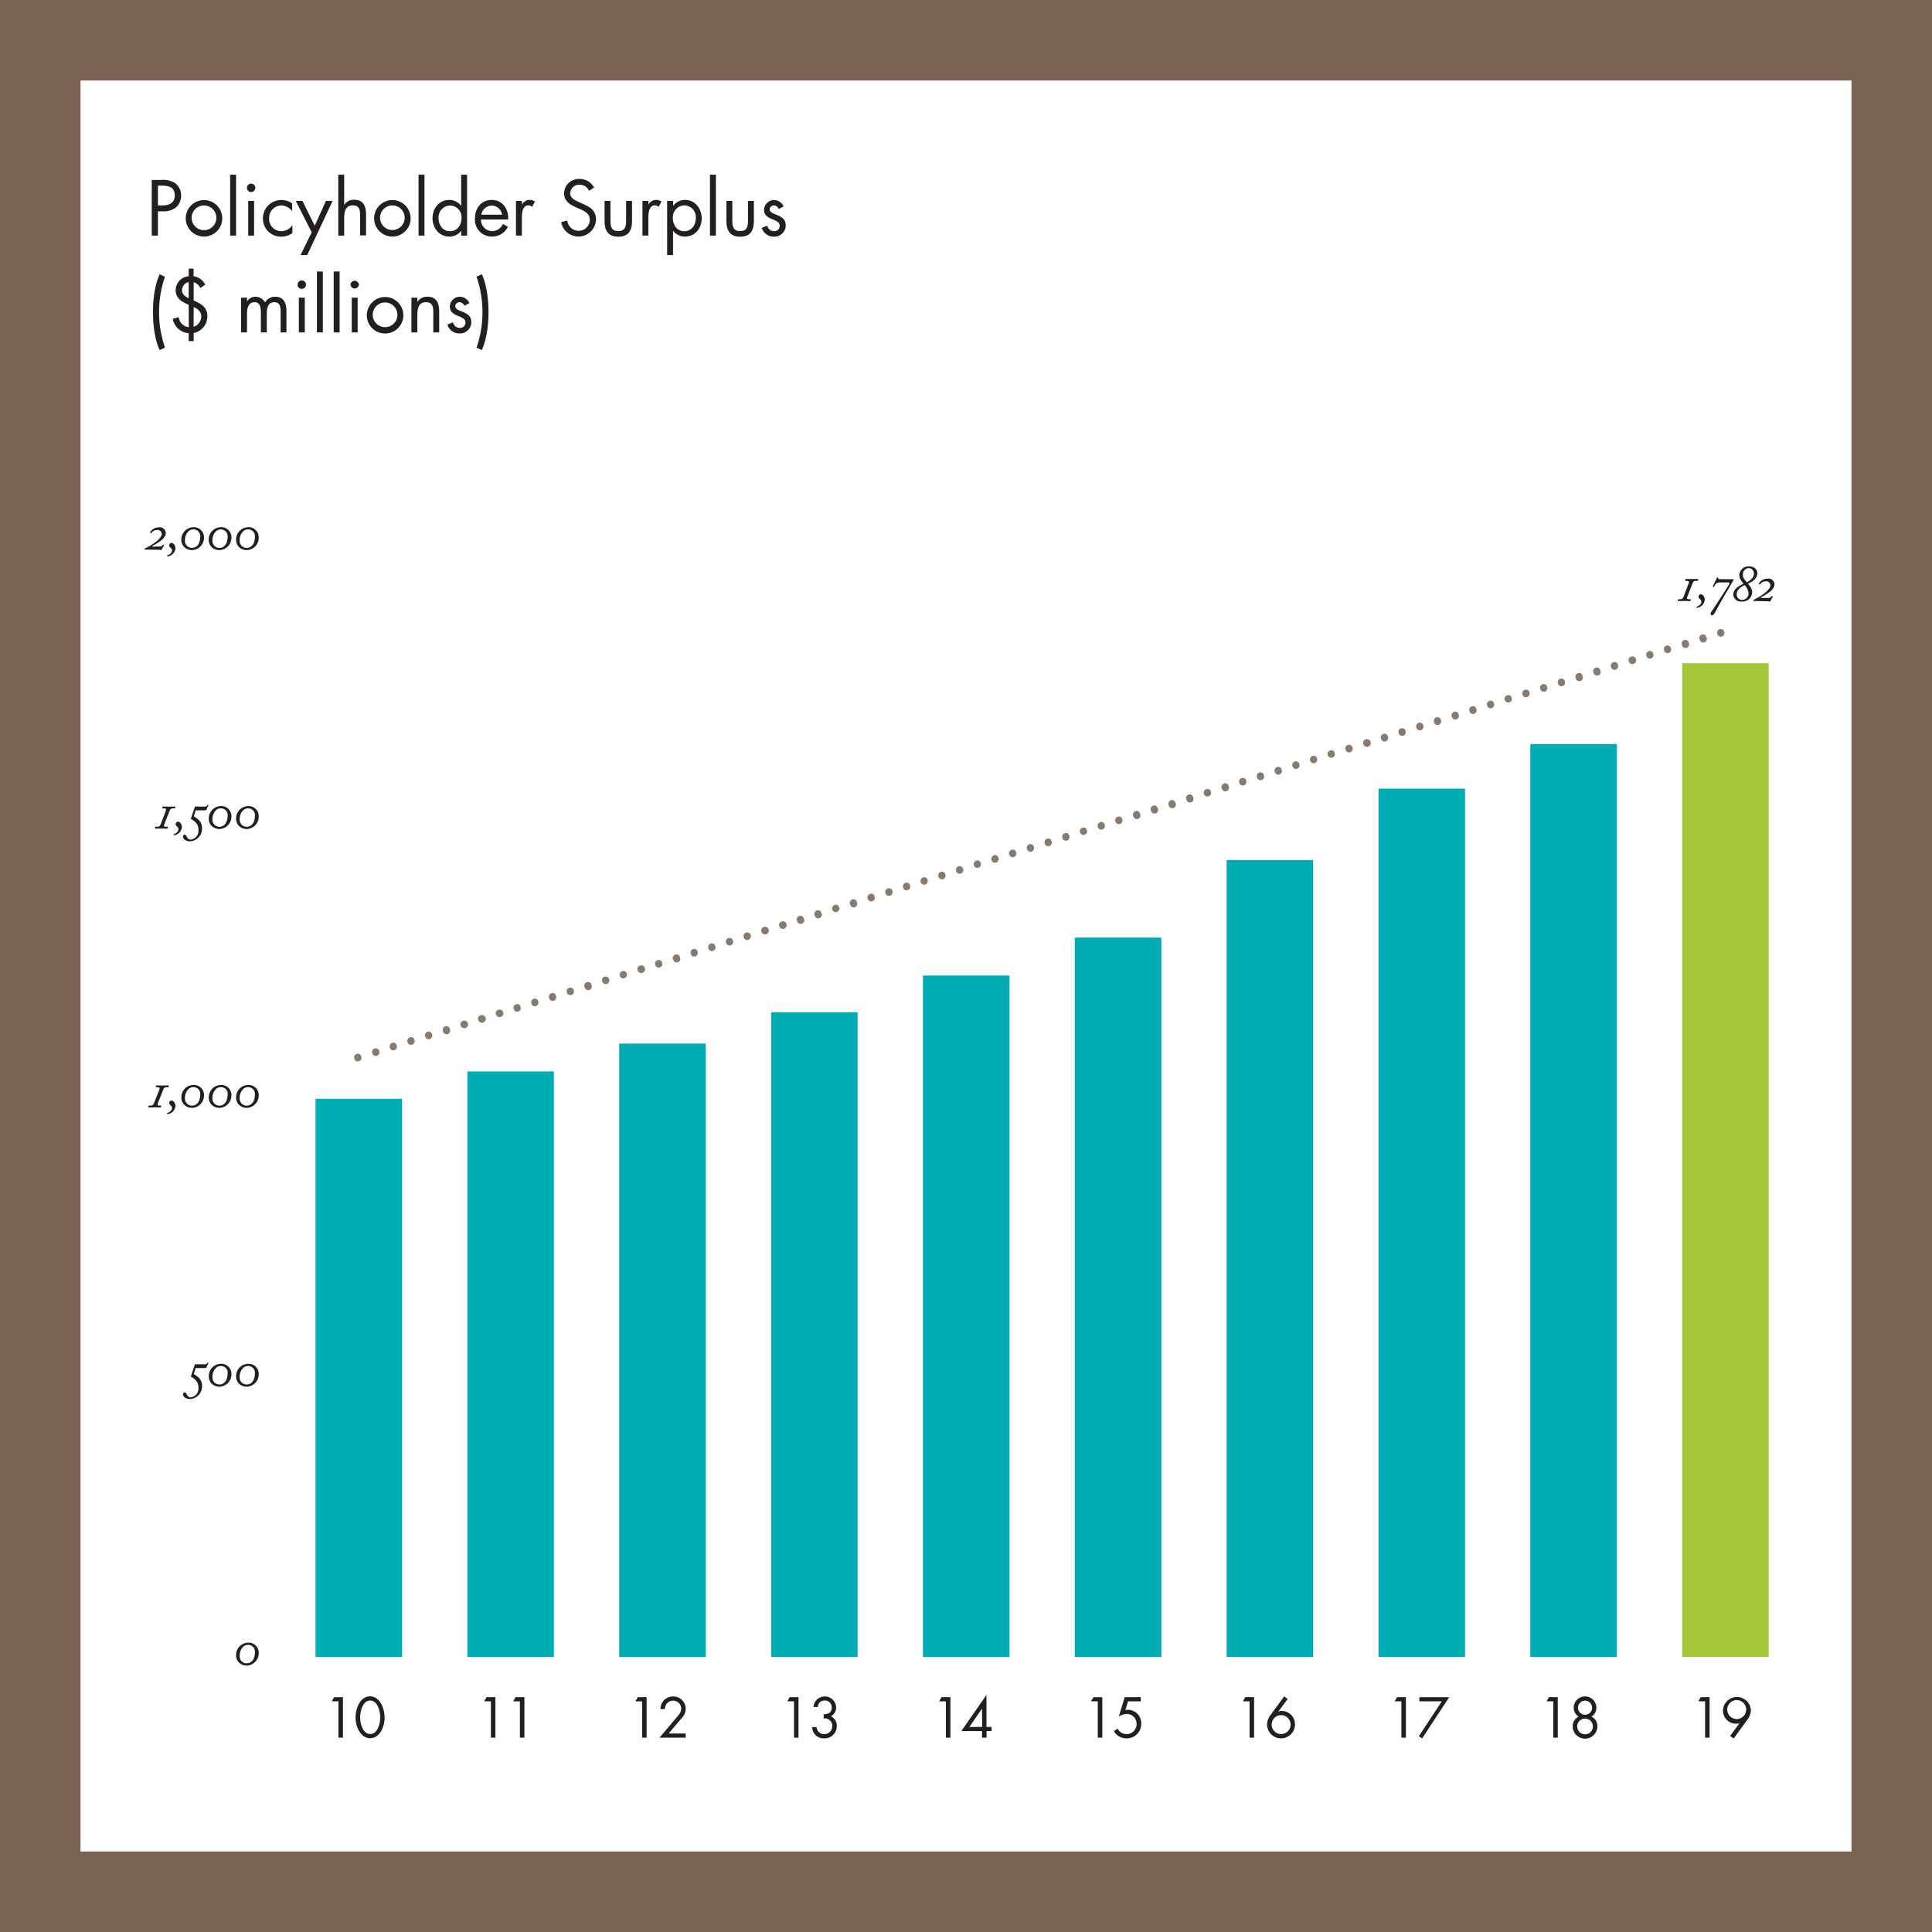 <svg xmlns="http://www.w3.org/2000/svg" xmlns:xlink="http://www.w3.org/1999/xlink" viewBox="0 0 576 576"><defs><style>.cls-1{fill:none;}.cls-2{fill:#7a6352;}.cls-3{fill:#231f20;}.cls-4{clip-path:url(#clip-path);}.cls-5{clip-path:url(#clip-path-2);}.cls-6{fill:#a8c738;}.cls-7{fill:#00adb2;}.cls-8{fill:#877a6e;}</style><clipPath id="clip-path"><rect class="cls-1" x="37.7" y="126" width="499.2" height="400.5"/></clipPath><clipPath id="clip-path-2"><rect class="cls-1" x="43.11" y="149.77" width="518.41" height="372.97"/></clipPath></defs><g id="Layer_2" data-name="Layer 2"><g id="Layer_1-2" data-name="Layer 1"><path class="cls-2" d="M576,576H0V0H576ZM24,552H552V24H24Z"/><path class="cls-3" d="M47.08,70.24H45.24V53.65H48a7,7,0,0,1,4.12.88A4.58,4.58,0,0,1,54,58.31a4.67,4.67,0,0,1-1.58,3.57A6,6,0,0,1,48.43,63H47.08Zm0-9h1.24c2,0,3.78-.61,3.78-3,0-2.71-2.18-2.9-4.33-2.9h-.69Z"/><path class="cls-3" d="M55.38,65.09a5.44,5.44,0,1,1,5.43,5.44A5.43,5.43,0,0,1,55.38,65.09Zm1.76,0a3.68,3.68,0,1,0,3.67-3.83A3.67,3.67,0,0,0,57.14,65.07Z"/><path class="cls-3" d="M70.38,70.24H68.62V52.09h1.76Z"/><path class="cls-3" d="M76.12,56a1.25,1.25,0,1,1-1.25-1.25A1.25,1.25,0,0,1,76.12,56Zm-.37,14.24H74V59.9h1.76Z"/><path class="cls-3" d="M87.1,63h0a4,4,0,0,0-3.21-1.74,3.69,3.69,0,0,0-3.65,3.83,3.62,3.62,0,0,0,3.56,3.83,4,4,0,0,0,3.37-1.78h0v2.35a5.68,5.68,0,0,1-3.28,1.06,5.36,5.36,0,0,1-5.5-5.46,5.46,5.46,0,0,1,5.52-5.46,5.55,5.55,0,0,1,3.19,1Z"/><path class="cls-3" d="M88.18,59.9h2l3.65,7.41,3.34-7.41h2L91.59,76.05h-2l3.34-6.78Z"/><path class="cls-3" d="M102.61,52.09v9l0,0a3.46,3.46,0,0,1,3-1.54c2.86,0,3.52,2.07,3.52,4.49v6.14h-1.76V64.41c0-1.67-.14-3.17-2.18-3.17-2.42,0-2.58,2.25-2.58,4.09v4.91h-1.76V52.09Z"/><path class="cls-3" d="M111.54,65.09A5.44,5.44,0,1,1,117,70.53,5.44,5.44,0,0,1,111.54,65.09Zm1.77,0A3.67,3.67,0,1,0,117,61.24,3.66,3.66,0,0,0,113.31,65.07Z"/><path class="cls-3" d="M126.55,70.24h-1.76V52.09h1.76Z"/><path class="cls-3" d="M137.51,68.81h0a4.41,4.41,0,0,1-3.56,1.72c-3,0-5-2.58-5-5.44s1.87-5.48,5-5.48a4.45,4.45,0,0,1,3.54,1.76h0V52.09h1.76V70.24h-1.76ZM130.75,65c0,2,1.19,3.94,3.39,3.94s3.45-1.83,3.45-3.92a3.45,3.45,0,0,0-3.47-3.74A3.51,3.51,0,0,0,130.75,65Z"/><path class="cls-3" d="M143.4,65.44a3.35,3.35,0,0,0,3.39,3.46,3.54,3.54,0,0,0,3.15-2.14l1.49.86a5.22,5.22,0,0,1-4.77,2.91,5,5,0,0,1-5.06-5.33c0-3.06,1.78-5.59,5-5.59s5.09,2.75,4.91,5.83ZM149.67,64a3.15,3.15,0,0,0-3-2.71A3.27,3.27,0,0,0,143.49,64Z"/><path class="cls-3" d="M155.61,61h0a2.66,2.66,0,0,1,2.28-1.41,3.1,3.1,0,0,1,1.59.49l-.84,1.6a1.71,1.71,0,0,0-1.05-.46c-1.94,0-2,2.49-2,3.83v5.17h-1.76V59.9h1.76Z"/><path class="cls-3" d="M175.61,56.88a3,3,0,0,0-2.86-1.8A2.63,2.63,0,0,0,170,57.65c0,1.43,1.47,2.09,2.6,2.6l1.1.49c2.15.94,4,2,4,4.66a5.24,5.24,0,0,1-10.39.84l1.81-.51a3.42,3.42,0,0,0,3.32,3.08,3.33,3.33,0,0,0,3.41-3.23c0-1.94-1.52-2.6-3.06-3.3l-1-.44c-1.94-.88-3.61-1.88-3.61-4.25a4.36,4.36,0,0,1,4.64-4.23,4.76,4.76,0,0,1,4.29,2.58Z"/><path class="cls-3" d="M182,65.66c0,1.74.2,3.24,2.33,3.24s2.34-1.5,2.34-3.24V59.9h1.76v6c0,2.75-1,4.67-4.1,4.67s-4.09-1.92-4.09-4.67v-6H182Z"/><path class="cls-3" d="M193.32,61h0a2.69,2.69,0,0,1,2.29-1.41,3.1,3.1,0,0,1,1.59.49l-.84,1.6a1.71,1.71,0,0,0-1.06-.46c-1.93,0-2,2.49-2,3.83v5.17h-1.76V59.9h1.76Z"/><path class="cls-3" d="M200.69,61.37h0a4.38,4.38,0,0,1,3.57-1.76c3,0,4.95,2.62,4.95,5.48s-1.87,5.44-5,5.44a4.38,4.38,0,0,1-3.55-1.74h0v7.26h-1.76V59.9h1.76ZM200.6,65c0,2,1.19,3.94,3.39,3.94s3.45-1.83,3.45-3.92A3.45,3.45,0,0,0,204,61.24,3.51,3.51,0,0,0,200.6,65Z"/><path class="cls-3" d="M213.43,70.24h-1.76V52.09h1.76Z"/><path class="cls-3" d="M218.33,65.66c0,1.74.2,3.24,2.34,3.24S223,67.4,223,65.66V59.9h1.76v6c0,2.75-1,4.67-4.09,4.67s-4.1-1.92-4.1-4.67v-6h1.76Z"/><path class="cls-3" d="M232.15,62.3a1.65,1.65,0,0,0-1.41-1.06,1.26,1.26,0,0,0-1.27,1.15c0,.94,1.18,1.29,2.39,1.8s2.4,1.23,2.4,3a3.38,3.38,0,0,1-3.5,3.37,3.72,3.72,0,0,1-3.65-2.62l1.56-.66c.44,1,1,1.65,2.12,1.65a1.58,1.58,0,0,0,1.67-1.59c0-2.31-4.67-1.51-4.67-4.77a3,3,0,0,1,3.08-2.93,3.12,3.12,0,0,1,2.75,1.92Z"/><path class="cls-3" d="M49.18,82.51a32.56,32.56,0,0,0,0,21.12l-1.57.75c-1.54-3.28-2-7.75-2-11.31s.46-8,2-11.31Z"/><path class="cls-3" d="M56.26,90.87c-2-.84-3.89-1.92-3.89-4.36a4.22,4.22,0,0,1,3.89-4.16V80.09h1.45v2.26a4.65,4.65,0,0,1,3.48,2.51l-1.45,1a3.19,3.19,0,0,0-2-1.7v5.44c2.18.92,4.09,2,4.09,4.68a5.07,5.07,0,0,1-4.09,5v2.42H56.26V99.34a5.17,5.17,0,0,1-4.75-4.27l1.78-.51a3.42,3.42,0,0,0,3,3Zm0-6.78a2.55,2.55,0,0,0-2,2.49c0,1.21,1.08,1.89,2,2.33Zm1.45,13.33A3.23,3.23,0,0,0,60,94.28c0-1.41-1.1-2.2-2.25-2.75Z"/><path class="cls-3" d="M73.64,89.88h0a2.92,2.92,0,0,1,2.49-1.41A3.18,3.18,0,0,1,79,90.18a3.45,3.45,0,0,1,3.1-1.71c2.64,0,3.3,2.15,3.3,4.33v6.3H83.67v-6c0-1.34-.09-3-1.89-3-2,0-2.24,2-2.24,3.52V99.1H77.78V93.22c0-1.28-.16-3.12-1.85-3.12-2.07,0-2.29,2.09-2.29,3.65V99.1H71.88V88.75h1.76Z"/><path class="cls-3" d="M91.24,84.86A1.26,1.26,0,1,1,90,83.61,1.27,1.27,0,0,1,91.24,84.86ZM90.87,99.1H89.1V88.75h1.77Z"/><path class="cls-3" d="M96.25,99.1H94.49V80.94h1.76Z"/><path class="cls-3" d="M101.25,99.1H99.49V80.94h1.76Z"/><path class="cls-3" d="M107,84.86a1.26,1.26,0,0,1-2.51,0,1.26,1.26,0,0,1,2.51,0Zm-.37,14.24h-1.76V88.75h1.76Z"/><path class="cls-3" d="M109.37,94a5.44,5.44,0,1,1,5.43,5.43A5.42,5.42,0,0,1,109.37,94Zm1.76,0a3.68,3.68,0,1,0,3.67-3.82A3.65,3.65,0,0,0,111.13,93.92Z"/><path class="cls-3" d="M124.42,90h0a3.47,3.47,0,0,1,3-1.54c2.86,0,3.52,2.07,3.52,4.49V99.1h-1.76V93.26c0-1.67-.13-3.16-2.18-3.16-2.42,0-2.57,2.24-2.57,4.09V99.1h-1.77V88.75h1.77Z"/><path class="cls-3" d="M138.45,91.15A1.64,1.64,0,0,0,137,90.1a1.25,1.25,0,0,0-1.27,1.14c0,1,1.19,1.3,2.4,1.81s2.39,1.23,2.39,3a3.38,3.38,0,0,1-3.49,3.36,3.72,3.72,0,0,1-3.66-2.62L135,96.1c.44,1,.94,1.65,2.11,1.65a1.57,1.57,0,0,0,1.67-1.58c0-2.31-4.67-1.52-4.67-4.78a3,3,0,0,1,3.09-2.92,3.13,3.13,0,0,1,2.75,1.91Z"/><path class="cls-3" d="M143.64,81.76c1.54,3.28,2,7.74,2,11.31s-.47,8-2,11.31l-1.56-.75a32.56,32.56,0,0,0,0-21.12Z"/><g class="cls-4"><g class="cls-5"><path class="cls-3" d="M77.14,492.78a3.7,3.7,0,0,1-3.41,3.78,3.25,3.25,0,0,1-2.5-.93,3,3,0,0,1-.84-2.26,3.65,3.65,0,0,1,3.49-3.63A3,3,0,0,1,77.14,492.78ZM76,492.56a2,2,0,0,0-1.89-2.16,2.16,2.16,0,0,0-1.49.45,3.59,3.59,0,0,0-1.16,2.81,2.06,2.06,0,0,0,2,2.24C75.44,495.9,76,494.05,76,492.56Z"/><path class="cls-3" d="M60.93,406.76c.48,0,.61-.08.79-.3s.16-.21.22-.21h.18s.06.07,0,.16l-.57,1.27c-.08.16-.29.19-.64.19H58.34l-.56,1.79a6.52,6.52,0,0,1,1.7,1.31,3.38,3.38,0,0,1,.75,2.13,3.78,3.78,0,0,1-3.54,4c-1.14,0-2.13-.59-2.13-1.38a.56.56,0,0,1,.51-.6c.36,0,.52.38.68.78a1.28,1.28,0,0,0,1.21.69,2.62,2.62,0,0,0,2.2-2.82,3.07,3.07,0,0,0-.57-2,4.34,4.34,0,0,0-1.52-1.24c-.16-.08-.17-.17-.11-.35l1.12-3.31c.05-.15.11-.15.31-.15Z"/><path class="cls-3" d="M69,409.65a3.69,3.69,0,0,1-3.41,3.77,3.25,3.25,0,0,1-2.5-.93,3,3,0,0,1-.84-2.25,3.64,3.64,0,0,1,3.49-3.63A3,3,0,0,1,69,409.65Zm-1.12-.23A2,2,0,0,0,66,407.26a2.16,2.16,0,0,0-1.49.45,3.6,3.6,0,0,0-1.17,2.82,2.08,2.08,0,0,0,2,2.24C67.28,412.77,67.86,410.91,67.86,409.42Z"/><path class="cls-3" d="M77.14,409.65a3.69,3.69,0,0,1-3.41,3.77,3.25,3.25,0,0,1-2.5-.93,3,3,0,0,1-.84-2.25,3.64,3.64,0,0,1,3.49-3.63A3,3,0,0,1,77.14,409.65ZM76,409.42a2,2,0,0,0-1.89-2.16,2.16,2.16,0,0,0-1.49.45,3.6,3.6,0,0,0-1.17,2.82,2.08,2.08,0,0,0,2,2.24C75.44,412.77,76,410.91,76,409.42Z"/><path class="cls-3" d="M47.52,324.84c.16-.41.1-.7-.56-.7h-.43c-.06,0-.11-.05-.09-.14l.08-.29c0-.1.08-.13.16-.13s.75.05,1.8.05,1.54-.05,1.73-.05.15.05.13.13l-.06.27c0,.11-.07.16-.18.16h-.48c-.56,0-.77.19-1,.83l-1.51,3.84c-.3.79,0,.8.63.8H48c.06,0,.09.05.08.13l-.08.31c0,.09-.08.12-.16.12s-.74,0-1.81,0-1.64,0-1.75,0-.09-.06-.08-.12l.08-.34c0-.06,0-.1.15-.1h.35c.72,0,.85-.09,1.18-.84Z"/><path class="cls-3" d="M49.83,332c0-.16,0-.2.17-.23.4-.11,1.28-.64,1.28-1.38a1,1,0,0,0-.38-.81c-.08-.08-.45-.34-.45-.72a.7.7,0,0,1,.7-.74c.74,0,1.16,1,1.16,1.55A2.66,2.66,0,0,1,50,332.16C49.94,332.16,49.86,332.19,49.83,332Z"/><path class="cls-3" d="M60.82,326.51a3.7,3.7,0,0,1-3.41,3.78,3.28,3.28,0,0,1-2.5-.93,3,3,0,0,1-.84-2.26,3.64,3.64,0,0,1,3.49-3.63A3,3,0,0,1,60.82,326.51Zm-1.12-.23a2,2,0,0,0-1.89-2.16,2.16,2.16,0,0,0-1.49.45,3.62,3.62,0,0,0-1.17,2.82,2.07,2.07,0,0,0,2,2.24C59.12,329.63,59.7,327.77,59.7,326.28Z"/><path class="cls-3" d="M69,326.51a3.7,3.7,0,0,1-3.41,3.78,3.28,3.28,0,0,1-2.5-.93,3,3,0,0,1-.84-2.26,3.65,3.65,0,0,1,3.49-3.63A3,3,0,0,1,69,326.51Zm-1.12-.23A2,2,0,0,0,66,324.12a2.16,2.16,0,0,0-1.49.45,3.62,3.62,0,0,0-1.17,2.82,2.07,2.07,0,0,0,2,2.24C67.28,329.63,67.86,327.77,67.86,326.28Z"/><path class="cls-3" d="M77.14,326.51a3.7,3.7,0,0,1-3.41,3.78,3.28,3.28,0,0,1-2.5-.93,3,3,0,0,1-.84-2.26,3.64,3.64,0,0,1,3.49-3.63A3,3,0,0,1,77.14,326.51ZM76,326.28a2,2,0,0,0-1.89-2.16,2.16,2.16,0,0,0-1.49.45,3.62,3.62,0,0,0-1.17,2.82,2.07,2.07,0,0,0,2,2.24C75.44,329.63,76,327.77,76,326.28Z"/><path class="cls-3" d="M49.44,241.71c.16-.42.1-.71-.56-.71h-.43c-.06,0-.11-.05-.1-.14l.09-.29c0-.1.08-.13.16-.13s.75.05,1.8.05,1.54-.05,1.73-.05.15.05.13.13l-.06.27c0,.11-.07.16-.18.16h-.48c-.56,0-.77.19-1,.83L49,245.68c-.3.78,0,.8.63.8H50c.06,0,.09,0,.08.12l-.08.31c0,.09-.08.13-.16.13s-.74,0-1.81,0-1.64,0-1.75,0-.09-.07-.08-.13l.08-.34c0-.06,0-.09.15-.09h.35c.72,0,.85-.1,1.18-.85Z"/><path class="cls-3" d="M51.75,248.88c0-.16,0-.2.17-.23.4-.11,1.28-.64,1.28-1.37a1,1,0,0,0-.38-.82c-.08-.08-.45-.34-.45-.72a.7.7,0,0,1,.7-.74c.74,0,1.16,1,1.16,1.56A2.64,2.64,0,0,1,51.94,249C51.86,249,51.78,249.05,51.75,248.88Z"/><path class="cls-3" d="M60.93,240.49c.48,0,.61-.08.79-.3s.16-.21.22-.21h.18s.06.06,0,.16l-.57,1.26c-.08.16-.29.19-.64.19H58.34l-.56,1.8a6.11,6.11,0,0,1,1.7,1.31,3.36,3.36,0,0,1,.75,2.13,3.78,3.78,0,0,1-3.54,4c-1.14,0-2.13-.6-2.13-1.38a.56.56,0,0,1,.51-.61c.36,0,.52.39.68.79a1.27,1.27,0,0,0,1.21.68,2.61,2.61,0,0,0,2.2-2.81,3.08,3.08,0,0,0-.57-2,4.32,4.32,0,0,0-1.52-1.23c-.16-.08-.17-.18-.11-.35l1.12-3.32c.05-.14.11-.14.31-.14Z"/><path class="cls-3" d="M69,243.37a3.7,3.7,0,0,1-3.41,3.78,3.28,3.28,0,0,1-2.5-.93,3,3,0,0,1-.84-2.26,3.65,3.65,0,0,1,3.49-3.63A3,3,0,0,1,69,243.37Zm-1.12-.22A2,2,0,0,0,66,241a2.15,2.15,0,0,0-1.49.44,3.63,3.63,0,0,0-1.17,2.82,2.07,2.07,0,0,0,2,2.24C67.28,246.49,67.86,244.64,67.86,243.15Z"/><path class="cls-3" d="M77.14,243.37a3.7,3.7,0,0,1-3.41,3.78,3.28,3.28,0,0,1-2.5-.93,3,3,0,0,1-.84-2.26,3.64,3.64,0,0,1,3.49-3.63A3,3,0,0,1,77.14,243.37ZM76,243.15A2,2,0,0,0,74.13,241a2.15,2.15,0,0,0-1.49.44,3.63,3.63,0,0,0-1.17,2.82,2.07,2.07,0,0,0,2,2.24C75.44,246.49,76,244.64,76,243.15Z"/><path class="cls-3" d="M43.28,163.85c-.11,0-.17,0-.17-.14s0-.16.17-.22c.91-.4,4.93-2.61,4.93-4.31A1.21,1.21,0,0,0,46.9,158a2.23,2.23,0,0,0-1.67.77c-.09.11-.17.17-.24.17s-.25-.11-.25-.19a.64.64,0,0,1,.09-.22,3.21,3.21,0,0,1,2.66-1.31,1.77,1.77,0,0,1,1.94,1.71c0,1.52-2,2.72-3.91,3.79-.22.13-.21.26,0,.26l2.21-.05a1,1,0,0,0,.83-.5c.08-.11.11-.12.24,0s.13.12.1.17l-.69,1.23c-.1.18-.16.21-.26.21s-.06,0-.11-.06a.41.41,0,0,0-.25-.07Z"/><path class="cls-3" d="M49.83,165.74c0-.16,0-.19.17-.22.4-.11,1.28-.64,1.28-1.38a1,1,0,0,0-.38-.81c-.08-.08-.45-.34-.45-.72a.7.7,0,0,1,.7-.74c.74,0,1.16,1,1.16,1.55A2.66,2.66,0,0,1,50,165.89C49.94,165.89,49.86,165.92,49.83,165.74Z"/><path class="cls-3" d="M60.82,160.24A3.69,3.69,0,0,1,57.41,164a3.28,3.28,0,0,1-2.5-.92,3,3,0,0,1-.84-2.26,3.64,3.64,0,0,1,3.49-3.63A3,3,0,0,1,60.82,160.24ZM59.7,160a2,2,0,0,0-1.89-2.16,2.16,2.16,0,0,0-1.49.45,3.6,3.6,0,0,0-1.17,2.82,2.08,2.08,0,0,0,2,2.24C59.12,163.36,59.7,161.5,59.7,160Z"/><path class="cls-3" d="M69,160.24A3.69,3.69,0,0,1,65.57,164a3.28,3.28,0,0,1-2.5-.92,3,3,0,0,1-.84-2.26,3.64,3.64,0,0,1,3.49-3.63A3,3,0,0,1,69,160.24ZM67.86,160A2,2,0,0,0,66,157.85a2.16,2.16,0,0,0-1.49.45,3.6,3.6,0,0,0-1.17,2.82,2.08,2.08,0,0,0,2,2.24C67.28,163.36,67.86,161.5,67.86,160Z"/><path class="cls-3" d="M77.14,160.24A3.69,3.69,0,0,1,73.73,164a3.28,3.28,0,0,1-2.5-.92,3,3,0,0,1-.84-2.26,3.64,3.64,0,0,1,3.49-3.63A3,3,0,0,1,77.14,160.24ZM76,160a2,2,0,0,0-1.89-2.16,2.16,2.16,0,0,0-1.49.45,3.6,3.6,0,0,0-1.17,2.82,2.08,2.08,0,0,0,2,2.24C75.44,163.36,76,161.5,76,160Z"/><rect class="cls-6" x="501.52" y="197.72" width="25.8" height="296.3"/><rect class="cls-7" x="456.25" y="221.83" width="25.81" height="272.19"/><rect class="cls-7" x="410.98" y="235.13" width="25.8" height="258.89"/><rect class="cls-7" x="365.7" y="256.42" width="25.8" height="237.6"/><rect class="cls-7" x="320.43" y="279.53" width="25.81" height="214.49"/><rect class="cls-7" x="275.16" y="290.84" width="25.81" height="203.19"/><rect class="cls-7" x="229.89" y="301.81" width="25.8" height="192.21"/><rect class="cls-7" x="184.61" y="311.12" width="25.81" height="182.9"/><rect class="cls-7" x="139.34" y="319.43" width="25.8" height="174.59"/><rect class="cls-7" x="94.07" y="327.58" width="25.8" height="166.44"/><path class="cls-3" d="M98.89,507.24,99.6,506h2.64v12.07H100.9V507.24Z"/><path class="cls-3" d="M114.67,512c0,3-1.57,6.23-4.32,6.23S106,515,106,512c0-2.48,1.26-6.26,4.32-6.26S114.67,509.56,114.67,512Zm-7.3.06c0,1.7.76,4.92,3,4.92s3-3.22,3-4.92-.71-5.07-3-5.07S107.34,510.39,107.37,512.1Z"/><path class="cls-3" d="M144.35,507.24l.7-1.25h2.65v12.07h-1.35V507.24Z"/><path class="cls-3" d="M153,507.24l.71-1.25h2.64v12.07H155V507.24Z"/><path class="cls-3" d="M189.44,507.24l.7-1.25h2.64v12.07h-1.34V507.24Z"/><path class="cls-3" d="M204.43,516.81v1.25h-7.81l5.65-6.68a3.1,3.1,0,0,0,.82-2,2.34,2.34,0,0,0-2.4-2.34,2.39,2.39,0,0,0-2.44,2.48h-1.34a3.69,3.69,0,0,1,3.73-3.73,3.65,3.65,0,0,1,3.79,3.57,3.77,3.77,0,0,1-.91,2.55l-4.18,4.91Z"/><path class="cls-3" d="M234.72,507.24l.7-1.25h2.64v12.07h-1.34V507.24Z"/><path class="cls-3" d="M245.58,511.1c1.28-.05,2.39-.44,2.39-2a2,2,0,0,0-2.12-2.11,1.92,1.92,0,0,0-2,1.94h-1.33a3.39,3.39,0,0,1,6.77.11,3,3,0,0,1-1.55,2.64,3.13,3.13,0,0,1,1.73,3,3.59,3.59,0,0,1-3.75,3.59,3.4,3.4,0,0,1-3.58-3.35h1.31a2.25,2.25,0,0,0,2.32,2.1,2.36,2.36,0,0,0,2.35-2.42,2.2,2.2,0,0,0-2.56-2.26Z"/><path class="cls-3" d="M280,507.24l.71-1.25h2.64v12.07H282V507.24Z"/><path class="cls-3" d="M295.62,514.86v1.25h-1.49v1.95h-1.35v-1.95H286.6l7.5-10.79h0v9.54Zm-2.84-5.46h0L289,514.86h3.82Z"/><path class="cls-3" d="M325.26,507.24,326,506h2.64v12.07h-1.35V507.24Z"/><path class="cls-3" d="M336.3,507.24l-.78,2.58.72-.07a4,4,0,0,1,4,4.21,4.29,4.29,0,0,1-4.44,4.31,4.21,4.21,0,0,1-3.7-2.16l1.08-.77a3.11,3.11,0,0,0,2.67,1.68,3,3,0,0,0,3-3.09,2.9,2.9,0,0,0-3-2.93,4.22,4.22,0,0,0-2.29.77l1.75-5.78h4.8v1.25Z"/><path class="cls-3" d="M370.54,507.24l.71-1.25h2.64v12.07h-1.35V507.24Z"/><path class="cls-3" d="M383.9,506.53l-2.78,3.75,0,0a3.32,3.32,0,0,1,1.06-.17,3.93,3.93,0,0,1,3.9,4,4.16,4.16,0,0,1-8.32,0,5,5,0,0,1,1.1-2.9l4-5.46Zm.87,7.64a2.82,2.82,0,0,0-5.64,0,2.82,2.82,0,1,0,5.64,0Z"/><path class="cls-3" d="M415.81,507.24l.7-1.25h2.64v12.07h-1.34V507.24Z"/><path class="cls-3" d="M423.17,507.24V506h8.89L424,518.27l-1-.63,6.85-10.4Z"/><path class="cls-3" d="M461.09,507.24l.7-1.25h2.64v12.07h-1.34V507.24Z"/><path class="cls-3" d="M475.94,509.14a3,3,0,0,1-1.48,2.64,3.13,3.13,0,0,1,1.78,2.9,3.68,3.68,0,0,1-7.36,0,3.13,3.13,0,0,1,1.77-2.9,3.05,3.05,0,0,1-1.47-2.64,3.38,3.38,0,0,1,6.76,0Zm-5.72,5.56a2.34,2.34,0,1,0,2.34-2.32A2.32,2.32,0,0,0,470.22,514.7Zm.24-5.59a2.1,2.1,0,1,0,2.1-2.08A2.11,2.11,0,0,0,470.46,509.11Z"/><path class="cls-3" d="M506.35,507.24l.7-1.25h2.64v12.07h-1.34V507.24Z"/><path class="cls-3" d="M515.81,517.58l2.78-3.83,0,0a3.49,3.49,0,0,1-1,.16,3.92,3.92,0,0,1-3.91-4,4.17,4.17,0,0,1,8.33,0,5,5,0,0,1-1.12,2.89l-4,5.48Zm-.85-7.73a2.82,2.82,0,0,0,5.63,0,2.82,2.82,0,1,0-5.63,0Z"/><path class="cls-3" d="M503.47,173.89c.16-.42.1-.71-.56-.71h-.43c-.06,0-.11,0-.1-.14l.08-.29c0-.09.08-.13.16-.13s.76,0,1.81,0,1.54,0,1.73,0,.14,0,.13.13l-.07.27c0,.12-.06.16-.17.16h-.48c-.56,0-.77.2-1,.84l-1.5,3.84c-.3.78,0,.8.62.8H504c.07,0,.1.05.08.13l-.08.3c0,.1-.08.13-.16.13s-.73-.05-1.8-.05-1.64.05-1.75.05-.1-.07-.08-.13l.08-.34c0-.06.05-.09.14-.09h.36c.72,0,.85-.1,1.18-.85Z"/><path class="cls-3" d="M505.77,181.06c0-.16.05-.19.18-.22.4-.12,1.28-.65,1.28-1.38a1,1,0,0,0-.38-.82c-.08-.08-.45-.33-.45-.72a.69.69,0,0,1,.7-.73c.74,0,1.15,1,1.15,1.55A2.64,2.64,0,0,1,506,181.2C505.89,181.2,505.81,181.23,505.77,181.06Z"/><path class="cls-3" d="M516.58,172.67c.16,0,.27.07.27.16a.43.43,0,0,1-.13.29c-.1.13-1.28,2.26-1.47,2.56-2.11,3.43-3.56,6.29-4.1,7.19-.18.3-.37.57-.77.57A.38.38,0,0,1,510,183a1.14,1.14,0,0,1,.27-.67c.25-.34,4-6.08,5.22-8.05.2-.37.17-.63-.31-.63h-2.61c-.91,0-1.28.82-1.57,1.24,0,.08-.12.09-.25.06s-.13-.1-.07-.22l1.22-2.5c.05-.1.1-.15.21-.15s.11.13.11.2c0,.38.42.4.61.4Z"/><path class="cls-3" d="M516.75,177.34c0-1.56,1.28-2.49,3.06-3.29-1-1.35-1.27-1.67-1.25-2.58a2.73,2.73,0,0,1,2.77-2.62c2,0,2.59,1.21,2.59,1.93,0,1.76-1.42,2.61-2.78,3.22,1.08,1.34,1.28,2,1.26,2.56a2.89,2.89,0,0,1-3.17,2.77A2.27,2.27,0,0,1,516.75,177.34Zm4.53-.57a4.12,4.12,0,0,0-1.14-2.32c-1.12.49-2.37,1.37-2.37,2.8a1.58,1.58,0,0,0,1.56,1.6A1.89,1.89,0,0,0,521.28,176.77Zm-1.66-5.56c0,1.08.25,1.27,1.18,2.41,1-.6,2.11-1.3,2.11-2.74a1.61,1.61,0,0,0-1.52-1.51A1.83,1.83,0,0,0,519.62,171.21Z"/><path class="cls-3" d="M522.89,179.17c-.11,0-.17,0-.17-.14s0-.16.17-.23c.92-.4,4.93-2.61,4.93-4.3a1.21,1.21,0,0,0-1.31-1.2,2.18,2.18,0,0,0-1.66.76q-.15.18-.24.18c-.1,0-.26-.11-.26-.19a.5.5,0,0,1,.1-.23,3.19,3.19,0,0,1,2.65-1.31,1.78,1.78,0,0,1,1.94,1.71c0,1.52-1.95,2.73-3.91,3.8-.22.13-.2.25,0,.25l2.21,0a1,1,0,0,0,.83-.5c.08-.11.12-.13.24,0s.13.13.1.18l-.69,1.23c-.09.18-.16.21-.25.21s-.07,0-.12-.07a.4.4,0,0,0-.25-.06Z"/></g></g><path class="cls-8" d="M105.66,315.62a1.06,1.06,0,0,1,.69-1.4,1,1,0,0,1,1.35.76,1.06,1.06,0,0,1-.71,1.41A1,1,0,0,1,105.66,315.62Z"/><path class="cls-8" d="M111,314a1.07,1.07,0,0,1,.69-1.4,1.05,1.05,0,0,1,1.36.76,1.07,1.07,0,0,1-.71,1.41A1.06,1.06,0,0,1,111,314Z"/><path class="cls-8" d="M116.23,312.33a1.08,1.08,0,0,1,.69-1.41,1,1,0,0,1,1.35.77,1.07,1.07,0,0,1-.71,1.41A1.05,1.05,0,0,1,116.23,312.33Z"/><path class="cls-8" d="M121.51,310.68a1.06,1.06,0,0,1,.69-1.4,1,1,0,0,1,1.35.76,1.07,1.07,0,0,1-.71,1.41A1,1,0,0,1,121.51,310.68Z"/><path class="cls-8" d="M126.77,309a1.09,1.09,0,0,1,.7-1.41,1.05,1.05,0,0,1,1.35.77,1.07,1.07,0,0,1-.71,1.41A1.06,1.06,0,0,1,126.77,309Z"/><path class="cls-8" d="M132.05,307.4a1.08,1.08,0,0,1,.69-1.41,1,1,0,0,1,1.35.77,1.07,1.07,0,1,1-2,.64Z"/><path class="cls-8" d="M137.33,305.75a1.08,1.08,0,0,1,.69-1.41,1.14,1.14,0,1,1-.69,1.41Z"/><path class="cls-8" d="M142.59,304.11a1.08,1.08,0,0,1,.69-1.41,1.14,1.14,0,1,1-.69,1.41Z"/><path class="cls-8" d="M147.87,302.46a1.07,1.07,0,0,1,.69-1.4,1.13,1.13,0,1,1-.69,1.4Z"/><path class="cls-8" d="M153.16,300.81a1.08,1.08,0,0,1,.7-1.4,1,1,0,0,1,1.35.76,1.07,1.07,0,0,1-.71,1.41A1.06,1.06,0,0,1,153.16,300.81Z"/><path class="cls-8" d="M158.43,299.17a1.07,1.07,0,0,1,.69-1.4,1,1,0,0,1,1.35.76,1.06,1.06,0,0,1-.71,1.41A1,1,0,0,1,158.43,299.17Z"/><path class="cls-8" d="M163.7,297.53a1.09,1.09,0,0,1,.7-1.41,1,1,0,0,1,1.35.77,1.08,1.08,0,1,1-2.05.64Z"/><path class="cls-8" d="M169,295.88a1.08,1.08,0,0,1,.7-1.41,1.05,1.05,0,0,1,1.35.77,1.07,1.07,0,0,1-.71,1.41A1.06,1.06,0,0,1,169,295.88Z"/><path class="cls-8" d="M174.27,294.23a1.07,1.07,0,0,1,.69-1.4,1,1,0,0,1,1.35.77,1.07,1.07,0,1,1-2,.63Z"/><path class="cls-8" d="M179.54,292.59a1.07,1.07,0,0,1,.69-1.4,1.05,1.05,0,0,1,1.36.76,1.07,1.07,0,0,1-.72,1.41A1.05,1.05,0,0,1,179.54,292.59Z"/><path class="cls-8" d="M184.82,290.94a1.07,1.07,0,0,1,.7-1.4,1,1,0,0,1,1.35.77,1.07,1.07,0,1,1-2.05.63Z"/><path class="cls-8" d="M190.1,289.3a1.08,1.08,0,0,1,.69-1.41,1.14,1.14,0,1,1-.69,1.41Z"/><path class="cls-8" d="M195.36,287.66a1.06,1.06,0,0,1,.69-1.4,1,1,0,0,1,1.35.76,1.07,1.07,0,0,1-.71,1.41A1.05,1.05,0,0,1,195.36,287.66Z"/><path class="cls-8" d="M200.65,286a1.06,1.06,0,0,1,.69-1.4,1,1,0,0,1,1.35.76,1.07,1.07,0,1,1-2,.64Z"/><path class="cls-8" d="M205.93,284.36a1.07,1.07,0,0,1,.7-1.4,1,1,0,0,1,1.35.77,1.08,1.08,0,0,1-.71,1.41A1.06,1.06,0,0,1,205.93,284.36Z"/><path class="cls-8" d="M211.2,282.72a1.07,1.07,0,0,1,.69-1.4,1,1,0,0,1,1.35.76,1.06,1.06,0,0,1-.71,1.41A1,1,0,0,1,211.2,282.72Z"/><path class="cls-8" d="M216.47,281.08a1.09,1.09,0,0,1,.7-1.41,1.05,1.05,0,0,1,1.35.77,1.07,1.07,0,0,1-.71,1.41A1.06,1.06,0,0,1,216.47,281.08Z"/><path class="cls-8" d="M221.75,279.43a1.07,1.07,0,0,1,.69-1.4,1.05,1.05,0,0,1,1.36.76,1.07,1.07,0,0,1-.72,1.41A1,1,0,0,1,221.75,279.43Z"/><path class="cls-8" d="M227,277.79a1.08,1.08,0,0,1,.69-1.41,1.14,1.14,0,1,1-.69,1.41Z"/><path class="cls-8" d="M232.32,276.14a1.08,1.08,0,0,1,.69-1.41,1.14,1.14,0,1,1-.69,1.41Z"/><path class="cls-8" d="M237.59,274.49a1.07,1.07,0,0,1,.7-1.4,1,1,0,0,1,1.35.77,1.07,1.07,0,1,1-2,.63Z"/><path class="cls-8" d="M242.85,272.86a1.08,1.08,0,0,1,.69-1.41,1,1,0,0,1,1.35.77,1.07,1.07,0,1,1-2,.64Z"/><path class="cls-8" d="M248.14,271.2a1.08,1.08,0,0,1,.7-1.4,1,1,0,0,1,1.35.77,1.07,1.07,0,1,1-2.05.63Z"/><path class="cls-8" d="M253.41,269.56a1.07,1.07,0,0,1,.69-1.4,1,1,0,0,1,1.35.77,1.07,1.07,0,1,1-2,.63Z"/><path class="cls-8" d="M258.69,267.92a1.08,1.08,0,0,1,.7-1.41,1,1,0,0,1,1.35.77,1.07,1.07,0,0,1-.71,1.41A1.06,1.06,0,0,1,258.69,267.92Z"/><path class="cls-8" d="M264,266.27a1.07,1.07,0,0,1,.69-1.4,1.05,1.05,0,0,1,1.36.76,1.07,1.07,0,0,1-.72,1.41A1,1,0,0,1,264,266.27Z"/><path class="cls-8" d="M269.26,264.62a1.06,1.06,0,0,1,.69-1.4,1,1,0,0,1,1.35.76,1.06,1.06,0,0,1-.71,1.41A1,1,0,0,1,269.26,264.62Z"/><path class="cls-8" d="M274.51,263a1.08,1.08,0,0,1,.7-1.4,1,1,0,0,1,1.35.77,1.07,1.07,0,1,1-2.05.63Z"/><path class="cls-8" d="M279.79,261.34a1.08,1.08,0,0,1,.7-1.41,1.06,1.06,0,0,1,1.35.77,1.07,1.07,0,0,1-.71,1.41A1.06,1.06,0,0,1,279.79,261.34Z"/><path class="cls-8" d="M285.07,259.69a1.07,1.07,0,0,1,.69-1.4,1.05,1.05,0,0,1,1.36.77,1.08,1.08,0,0,1-.72,1.41A1.06,1.06,0,0,1,285.07,259.69Z"/><path class="cls-8" d="M290.36,258a1.07,1.07,0,0,1,.7-1.4,1,1,0,0,1,1.35.77,1.07,1.07,0,1,1-2.05.63Z"/><path class="cls-8" d="M295.63,256.4a1.07,1.07,0,0,1,.69-1.4,1,1,0,0,1,1.35.76,1.06,1.06,0,0,1-.71,1.41A1,1,0,0,1,295.63,256.4Z"/><path class="cls-8" d="M300.9,254.76a1.09,1.09,0,0,1,.7-1.41,1.05,1.05,0,0,1,1.35.77,1.07,1.07,0,0,1-.71,1.41A1.06,1.06,0,0,1,300.9,254.76Z"/><path class="cls-8" d="M306.18,253.11a1.08,1.08,0,0,1,.7-1.4,1,1,0,0,1,1.35.76,1.07,1.07,0,0,1-.71,1.41A1.06,1.06,0,0,1,306.18,253.11Z"/><path class="cls-8" d="M311.47,251.47a1.08,1.08,0,0,1,.69-1.41,1,1,0,0,1,1.35.77,1.07,1.07,0,0,1-.71,1.41A1.05,1.05,0,0,1,311.47,251.47Z"/><path class="cls-8" d="M316.75,249.82a1.06,1.06,0,0,1,.69-1.4,1,1,0,0,1,1.35.76,1.07,1.07,0,0,1-.71,1.41A1.05,1.05,0,0,1,316.75,249.82Z"/><path class="cls-8" d="M322,248.17a1.08,1.08,0,0,1,.7-1.4,1,1,0,0,1,1.35.77,1.07,1.07,0,1,1-2.05.63Z"/><path class="cls-8" d="M327.29,246.53a1.08,1.08,0,0,1,.7-1.4,1,1,0,0,1,1.35.76,1.07,1.07,0,0,1-.71,1.41A1.06,1.06,0,0,1,327.29,246.53Z"/><path class="cls-8" d="M332.55,244.89a1.08,1.08,0,0,1,.7-1.4,1,1,0,0,1,1.35.76,1.07,1.07,0,0,1-.71,1.41A1.06,1.06,0,0,1,332.55,244.89Z"/><path class="cls-8" d="M337.84,243.25a1.08,1.08,0,0,1,.69-1.41,1,1,0,0,1,1.35.77,1.07,1.07,0,1,1-2,.64Z"/><path class="cls-8" d="M343.1,241.6a1.08,1.08,0,0,1,.7-1.4,1,1,0,0,1,1.35.77,1.07,1.07,0,1,1-2,.63Z"/><path class="cls-8" d="M348.39,240a1.08,1.08,0,0,1,.69-1.41,1,1,0,0,1,1.35.77,1.07,1.07,0,1,1-2,.64Z"/><path class="cls-8" d="M353.67,238.31a1.07,1.07,0,0,1,.69-1.4,1,1,0,0,1,1.35.76,1.07,1.07,0,1,1-2,.64Z"/><path class="cls-8" d="M358.94,236.67a1.08,1.08,0,0,1,.7-1.41A1,1,0,0,1,361,236a1.07,1.07,0,0,1-.71,1.41A1.06,1.06,0,0,1,358.94,236.67Z"/><path class="cls-8" d="M364.24,235a1.08,1.08,0,0,1,.69-1.41,1,1,0,0,1,1.35.77,1.07,1.07,0,1,1-2,.64Z"/><path class="cls-8" d="M369.48,233.38a1.07,1.07,0,0,1,.7-1.4,1,1,0,0,1,1.35.76,1.07,1.07,0,0,1-.71,1.41A1.05,1.05,0,0,1,369.48,233.38Z"/><path class="cls-8" d="M374.76,231.74a1.08,1.08,0,0,1,.7-1.41,1,1,0,0,1,1.35.77,1.08,1.08,0,1,1-2.05.64Z"/><path class="cls-8" d="M380.05,230.09a1.08,1.08,0,0,1,.7-1.41,1,1,0,0,1,1.35.77,1.08,1.08,0,1,1-2.05.64Z"/><path class="cls-8" d="M385.33,228.44a1.07,1.07,0,0,1,.7-1.4,1,1,0,0,1,1.35.76,1.07,1.07,0,0,1-.71,1.41A1.06,1.06,0,0,1,385.33,228.44Z"/><path class="cls-8" d="M390.61,226.79a1.08,1.08,0,0,1,.7-1.4,1,1,0,0,1,1.35.77,1.07,1.07,0,1,1-2.05.63Z"/><path class="cls-8" d="M395.87,225.15a1.08,1.08,0,0,1,.7-1.4,1,1,0,0,1,1.35.77,1.07,1.07,0,1,1-2.05.63Z"/><path class="cls-8" d="M401.16,223.51a1.08,1.08,0,0,1,.69-1.41,1.05,1.05,0,0,1,1.36.77,1.07,1.07,0,0,1-.72,1.41A1.06,1.06,0,0,1,401.16,223.51Z"/><path class="cls-8" d="M406.45,221.86a1.08,1.08,0,0,1,.69-1.41,1.14,1.14,0,1,1-.69,1.41Z"/><path class="cls-8" d="M411.71,220.22a1.09,1.09,0,0,1,.7-1.41,1,1,0,0,1,1.35.77,1.08,1.08,0,1,1-2.05.64Z"/><path class="cls-8" d="M417,218.57a1.08,1.08,0,0,1,.69-1.41,1.06,1.06,0,0,1,1.36.77,1.07,1.07,0,0,1-.72,1.41A1.05,1.05,0,0,1,417,218.57Z"/><path class="cls-8" d="M422.27,216.93a1.08,1.08,0,0,1,.69-1.41,1,1,0,0,1,1.35.77,1.07,1.07,0,0,1-.71,1.41A1.05,1.05,0,0,1,422.27,216.93Z"/><path class="cls-8" d="M427.53,215.29a1.09,1.09,0,0,1,.7-1.41,1,1,0,0,1,1.35.77,1.08,1.08,0,1,1-2.05.64Z"/><path class="cls-8" d="M432.82,213.64a1.09,1.09,0,0,1,.7-1.41,1,1,0,0,1,1.35.77,1.08,1.08,0,1,1-2.05.64Z"/><path class="cls-8" d="M438.09,212a1.08,1.08,0,0,1,.7-1.4,1,1,0,0,1,1.35.76,1.08,1.08,0,1,1-2.05.64Z"/><path class="cls-8" d="M443.36,210.35a1.07,1.07,0,0,1,.7-1.4,1,1,0,0,1,1.35.76,1.07,1.07,0,0,1-.71,1.41A1.06,1.06,0,0,1,443.36,210.35Z"/><path class="cls-8" d="M448.64,208.7a1.07,1.07,0,0,1,.7-1.4,1,1,0,0,1,1.35.77,1.07,1.07,0,1,1-2.05.63Z"/><path class="cls-8" d="M453.91,207.06a1.07,1.07,0,0,1,.7-1.4,1,1,0,0,1,1.35.76,1.07,1.07,0,0,1-.71,1.41A1.06,1.06,0,0,1,453.91,207.06Z"/><path class="cls-8" d="M459.21,205.41a1.07,1.07,0,0,1,.69-1.4,1.05,1.05,0,0,1,1.36.76,1.07,1.07,0,0,1-.71,1.41A1.06,1.06,0,0,1,459.21,205.41Z"/><path class="cls-8" d="M464.48,203.77a1.08,1.08,0,0,1,.7-1.41,1.05,1.05,0,0,1,1.35.77,1.07,1.07,0,0,1-.71,1.41A1.06,1.06,0,0,1,464.48,203.77Z"/><path class="cls-8" d="M469.75,202.13a1.08,1.08,0,0,1,.69-1.41,1,1,0,0,1,1.35.77,1.07,1.07,0,1,1-2,.64Z"/><path class="cls-8" d="M475.05,200.47a1.06,1.06,0,0,1,.69-1.4,1,1,0,0,1,1.35.77,1.07,1.07,0,1,1-2,.63Z"/><path class="cls-8" d="M480.3,198.84a1.08,1.08,0,0,1,.7-1.41,1,1,0,0,1,1.35.77,1.08,1.08,0,1,1-2.05.64Z"/><path class="cls-8" d="M485.59,197.19a1.08,1.08,0,0,1,.69-1.41,1.14,1.14,0,1,1-.69,1.41Z"/><path class="cls-8" d="M490.85,195.55a1.08,1.08,0,0,1,.7-1.41,1,1,0,0,1,1.35.77,1.07,1.07,0,0,1-.71,1.41A1.06,1.06,0,0,1,490.85,195.55Z"/><path class="cls-8" d="M496.13,193.9a1.07,1.07,0,0,1,.69-1.4,1.05,1.05,0,0,1,1.36.76,1.07,1.07,0,0,1-.71,1.41A1.05,1.05,0,0,1,496.13,193.9Z"/><path class="cls-8" d="M501.43,192.25a1.06,1.06,0,0,1,.69-1.4,1,1,0,0,1,1.35.76,1.07,1.07,0,1,1-2,.64Z"/><path class="cls-8" d="M506.69,190.61a1.07,1.07,0,0,1,.69-1.4,1,1,0,0,1,1.35.76,1.07,1.07,0,1,1-2,.64Z"/><path class="cls-8" d="M512,189a1.08,1.08,0,0,1,.7-1.41,1,1,0,0,1,1.35.77,1.07,1.07,0,0,1-.71,1.41A1.06,1.06,0,0,1,512,189Z"/></g></g></svg>